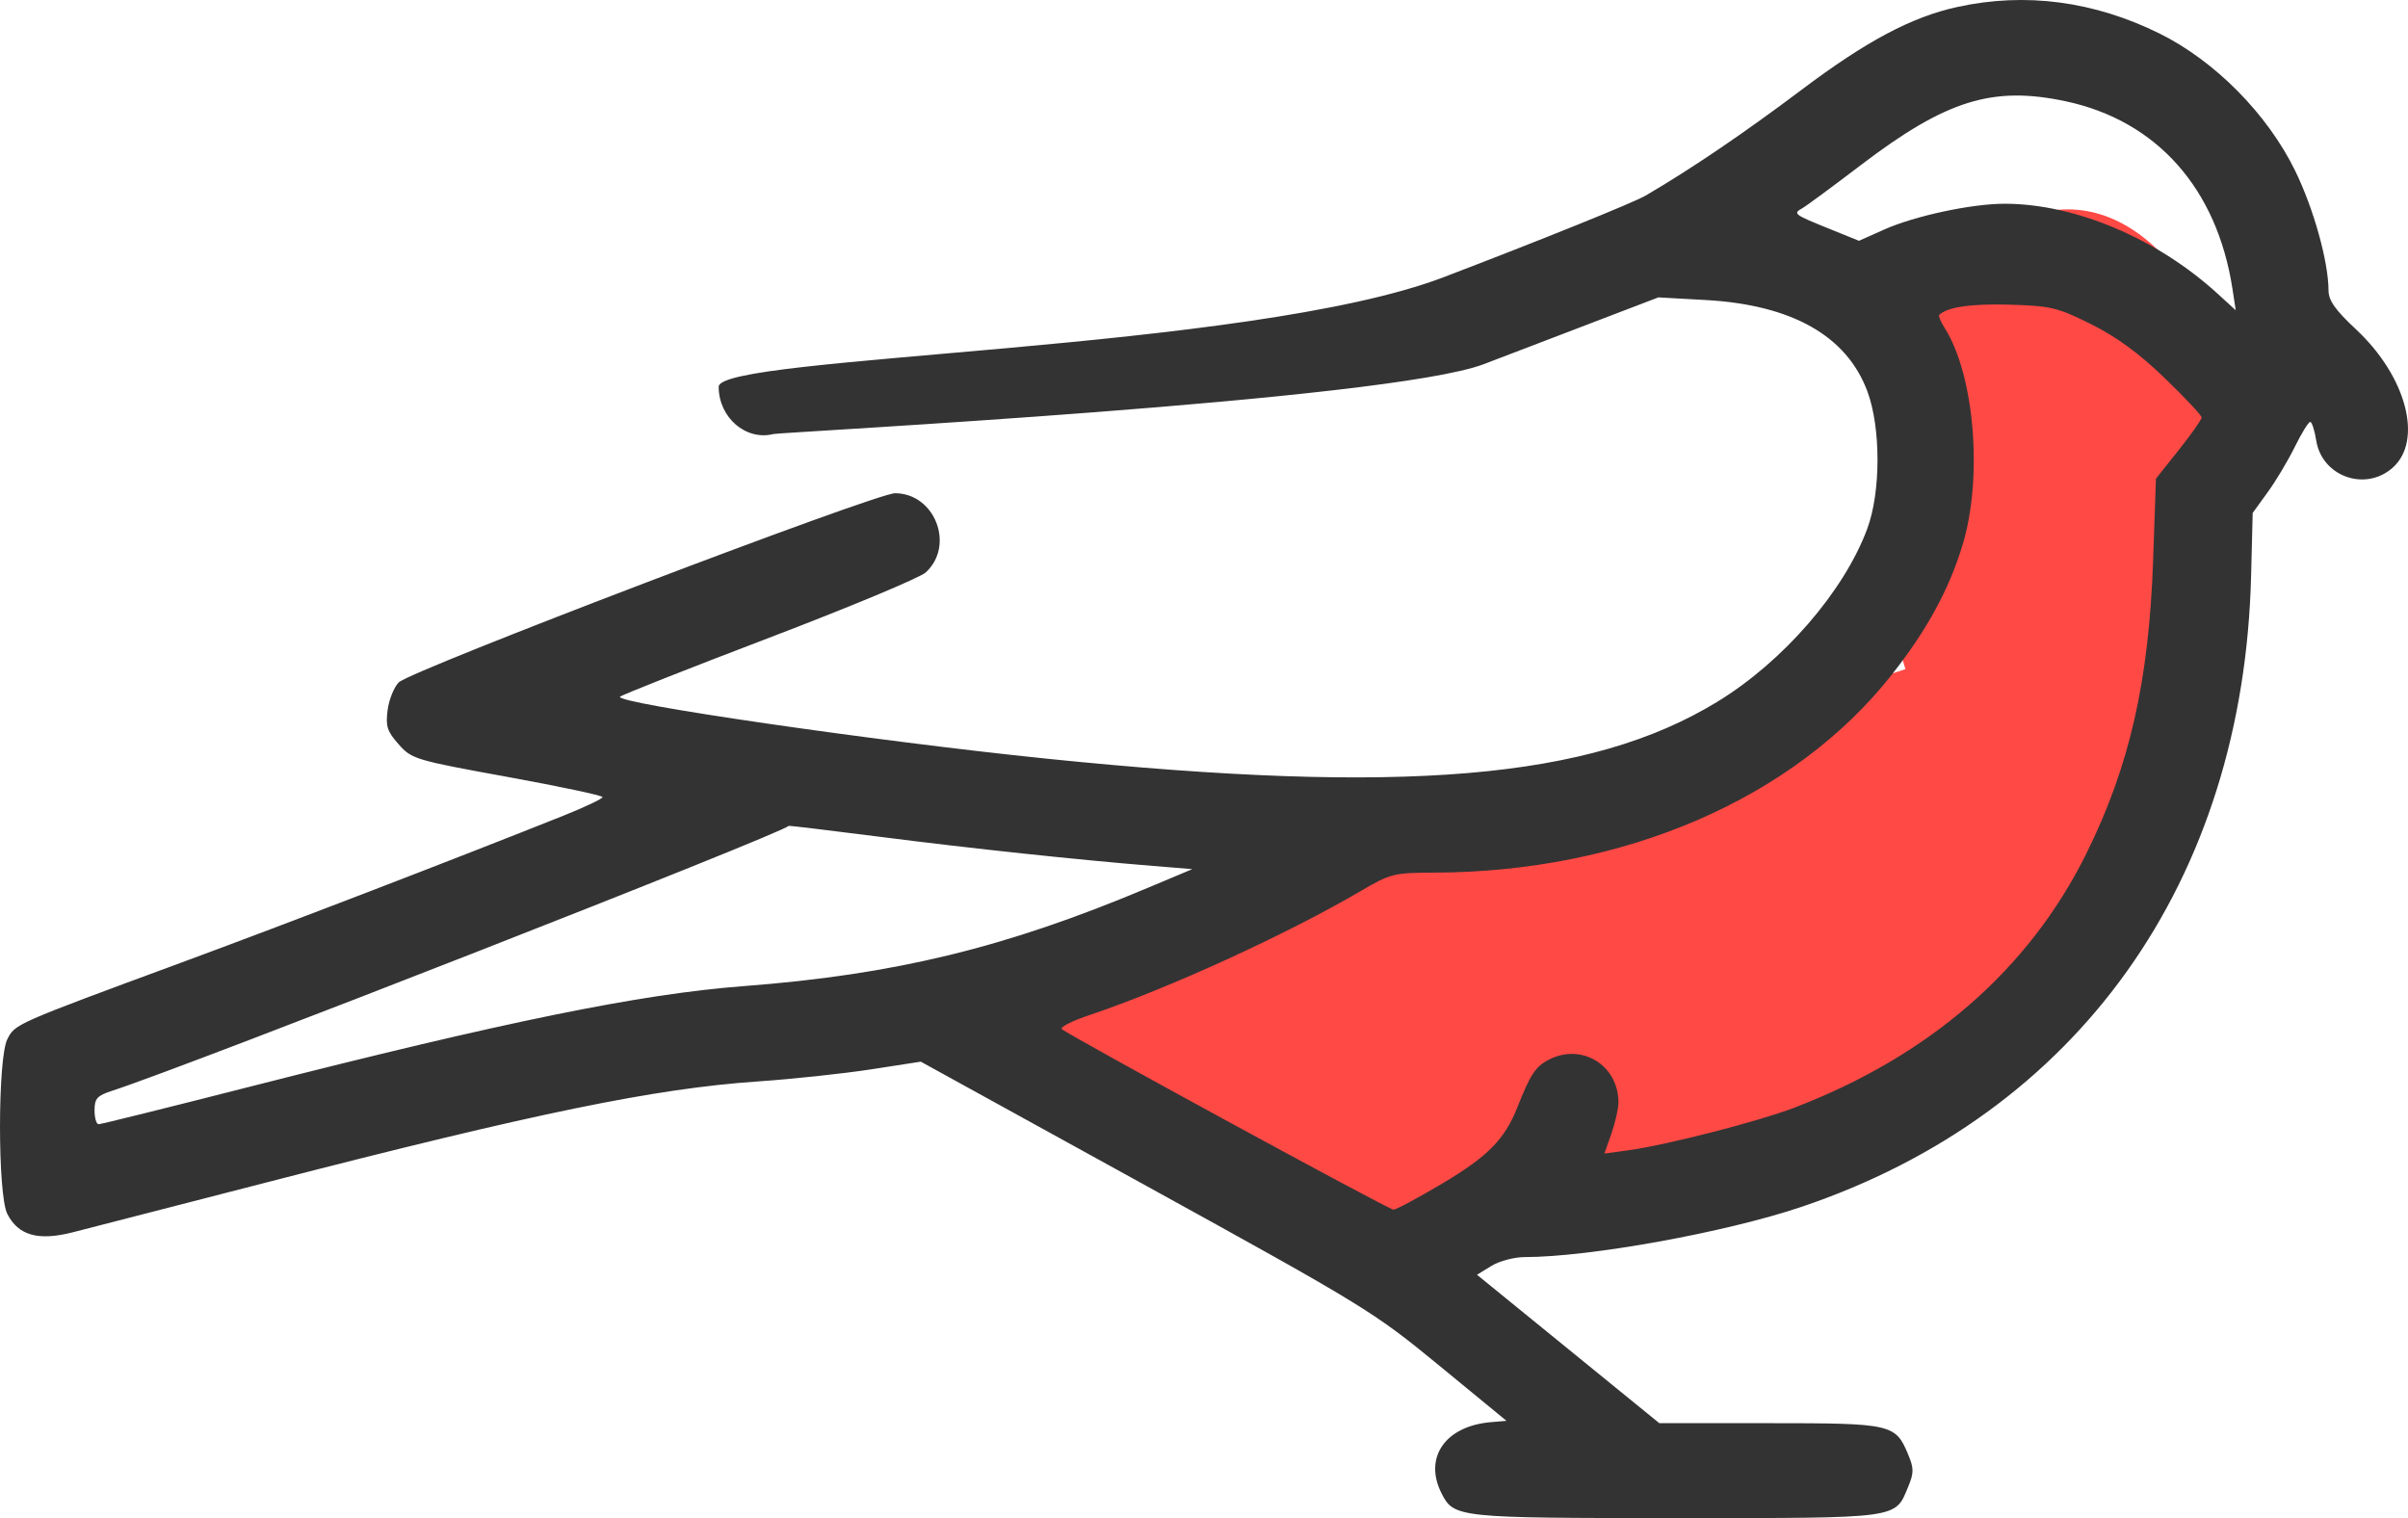 <?xml version="1.0" encoding="UTF-8"?> <svg xmlns="http://www.w3.org/2000/svg" width="46" height="29" viewBox="0 0 46 29" fill="none"> <path d="M37.5 21.5C26 22.5 29.679 25.535 24.5 23C19.321 20.465 14 19 25.049 16.5C30.501 15.851 31.5 14 39.212 11.959C44.392 14.494 40.144 16.099 37.5 21.5Z" fill="#FE4945"></path> <ellipse cx="39.5" cy="10" rx="3.5" ry="6" fill="#FE4945"></ellipse> <path fill-rule="evenodd" clip-rule="evenodd" d="M37.392 0.133C36.517 0.324 35.651 0.785 34.416 1.715C33.331 2.532 32.305 3.229 31.439 3.735C31.208 3.87 29.469 4.573 27.576 5.296C23.869 6.712 13.729 6.788 13.729 7.388C13.729 7.976 14.249 8.425 14.776 8.291C14.909 8.258 26.517 7.656 28.349 6.955L31.68 5.681L32.579 5.731C34.23 5.822 35.279 6.415 35.673 7.478C35.932 8.174 35.93 9.401 35.67 10.101C35.227 11.297 34.061 12.642 32.801 13.409C30.375 14.889 26.812 15.19 19.995 14.493C16.722 14.158 11.718 13.431 11.845 13.309C11.883 13.273 13.167 12.765 14.699 12.181C16.231 11.597 17.575 11.036 17.685 10.935C18.245 10.42 17.862 9.427 17.1 9.422C16.735 9.419 7.846 12.807 7.617 13.036C7.527 13.127 7.431 13.364 7.405 13.563C7.364 13.873 7.395 13.97 7.615 14.218C7.865 14.501 7.932 14.521 9.692 14.841C10.691 15.023 11.51 15.196 11.51 15.227C11.51 15.258 11.176 15.417 10.768 15.58C8.69 16.41 5.472 17.648 3.468 18.387C0.278 19.564 0.29 19.559 0.14 19.852C-0.046 20.216 -0.047 22.826 0.14 23.19C0.351 23.602 0.73 23.709 1.389 23.541C1.693 23.464 3.376 23.03 5.13 22.578C10.243 21.259 12.51 20.794 14.475 20.659C15.142 20.613 16.116 20.509 16.639 20.428L17.59 20.281L21.895 22.652C26.075 24.956 26.237 25.055 27.489 26.083L28.778 27.142L28.477 27.168C27.605 27.243 27.189 27.849 27.541 28.534C27.776 28.992 27.851 29 32.024 29C36.333 29 36.196 29.018 36.453 28.399C36.562 28.136 36.562 28.051 36.453 27.788C36.21 27.203 36.142 27.187 33.803 27.187H31.698L29.956 25.769L28.215 24.352L28.49 24.183C28.641 24.09 28.927 24.014 29.125 24.014C30.366 24.014 32.966 23.543 34.41 23.056C39.698 21.275 42.86 16.836 43.003 10.992L43.033 9.799L43.318 9.405C43.476 9.189 43.709 8.798 43.838 8.536C43.967 8.274 44.099 8.06 44.132 8.06C44.164 8.06 44.216 8.22 44.247 8.416C44.356 9.099 45.176 9.396 45.7 8.941C46.295 8.425 45.974 7.195 45.009 6.294C44.611 5.922 44.483 5.742 44.482 5.549C44.479 4.992 44.198 3.987 43.844 3.261C43.314 2.177 42.31 1.162 41.249 0.638C39.999 0.021 38.689 -0.151 37.392 0.133ZM39.467 1.936C41.203 2.308 42.353 3.603 42.647 5.52L42.709 5.926L42.358 5.606C41.204 4.554 39.648 3.896 38.303 3.892C37.671 3.89 36.58 4.123 35.989 4.387L35.512 4.6L34.944 4.37C34.267 4.097 34.247 4.081 34.429 3.978C34.508 3.934 35.008 3.564 35.543 3.157C37.178 1.912 38.063 1.636 39.467 1.936ZM39.947 6.193C40.432 6.435 40.861 6.749 41.352 7.222C41.74 7.596 42.058 7.935 42.058 7.975C42.058 8.015 41.861 8.295 41.621 8.596L41.185 9.145L41.131 10.71C41.05 13.017 40.68 14.642 39.854 16.309C38.756 18.525 36.856 20.175 34.265 21.165C33.583 21.425 31.837 21.873 31.12 21.972L30.649 22.037L30.783 21.654C30.856 21.444 30.917 21.177 30.917 21.061C30.917 20.347 30.214 19.916 29.584 20.245C29.333 20.375 29.236 20.523 28.986 21.154C28.744 21.765 28.422 22.092 27.552 22.609C27.09 22.883 26.67 23.108 26.619 23.108C26.529 23.108 20.432 19.788 20.284 19.659C20.243 19.622 20.485 19.5 20.823 19.387C22.309 18.889 24.587 17.847 25.991 17.023C26.563 16.688 26.627 16.672 27.383 16.67C31.027 16.662 34.271 15.26 36.141 12.886C36.808 12.039 37.229 11.268 37.489 10.417C37.883 9.13 37.72 7.16 37.147 6.262C37.073 6.145 37.027 6.035 37.045 6.017C37.194 5.866 37.653 5.799 38.384 5.82C39.18 5.843 39.302 5.872 39.947 6.193ZM16.822 15.987C18.557 16.209 20.576 16.424 22.017 16.541L22.777 16.603L21.927 16.96C19.21 18.104 17.102 18.617 14.205 18.838C12.232 18.989 9.673 19.51 4.782 20.757C3.231 21.153 1.928 21.476 1.885 21.476C1.841 21.476 1.806 21.357 1.806 21.211C1.806 20.985 1.855 20.93 2.143 20.837C3.616 20.358 14.895 15.941 15.069 15.776C15.075 15.77 15.864 15.865 16.822 15.987Z" fill="#333333"></path> </svg> 